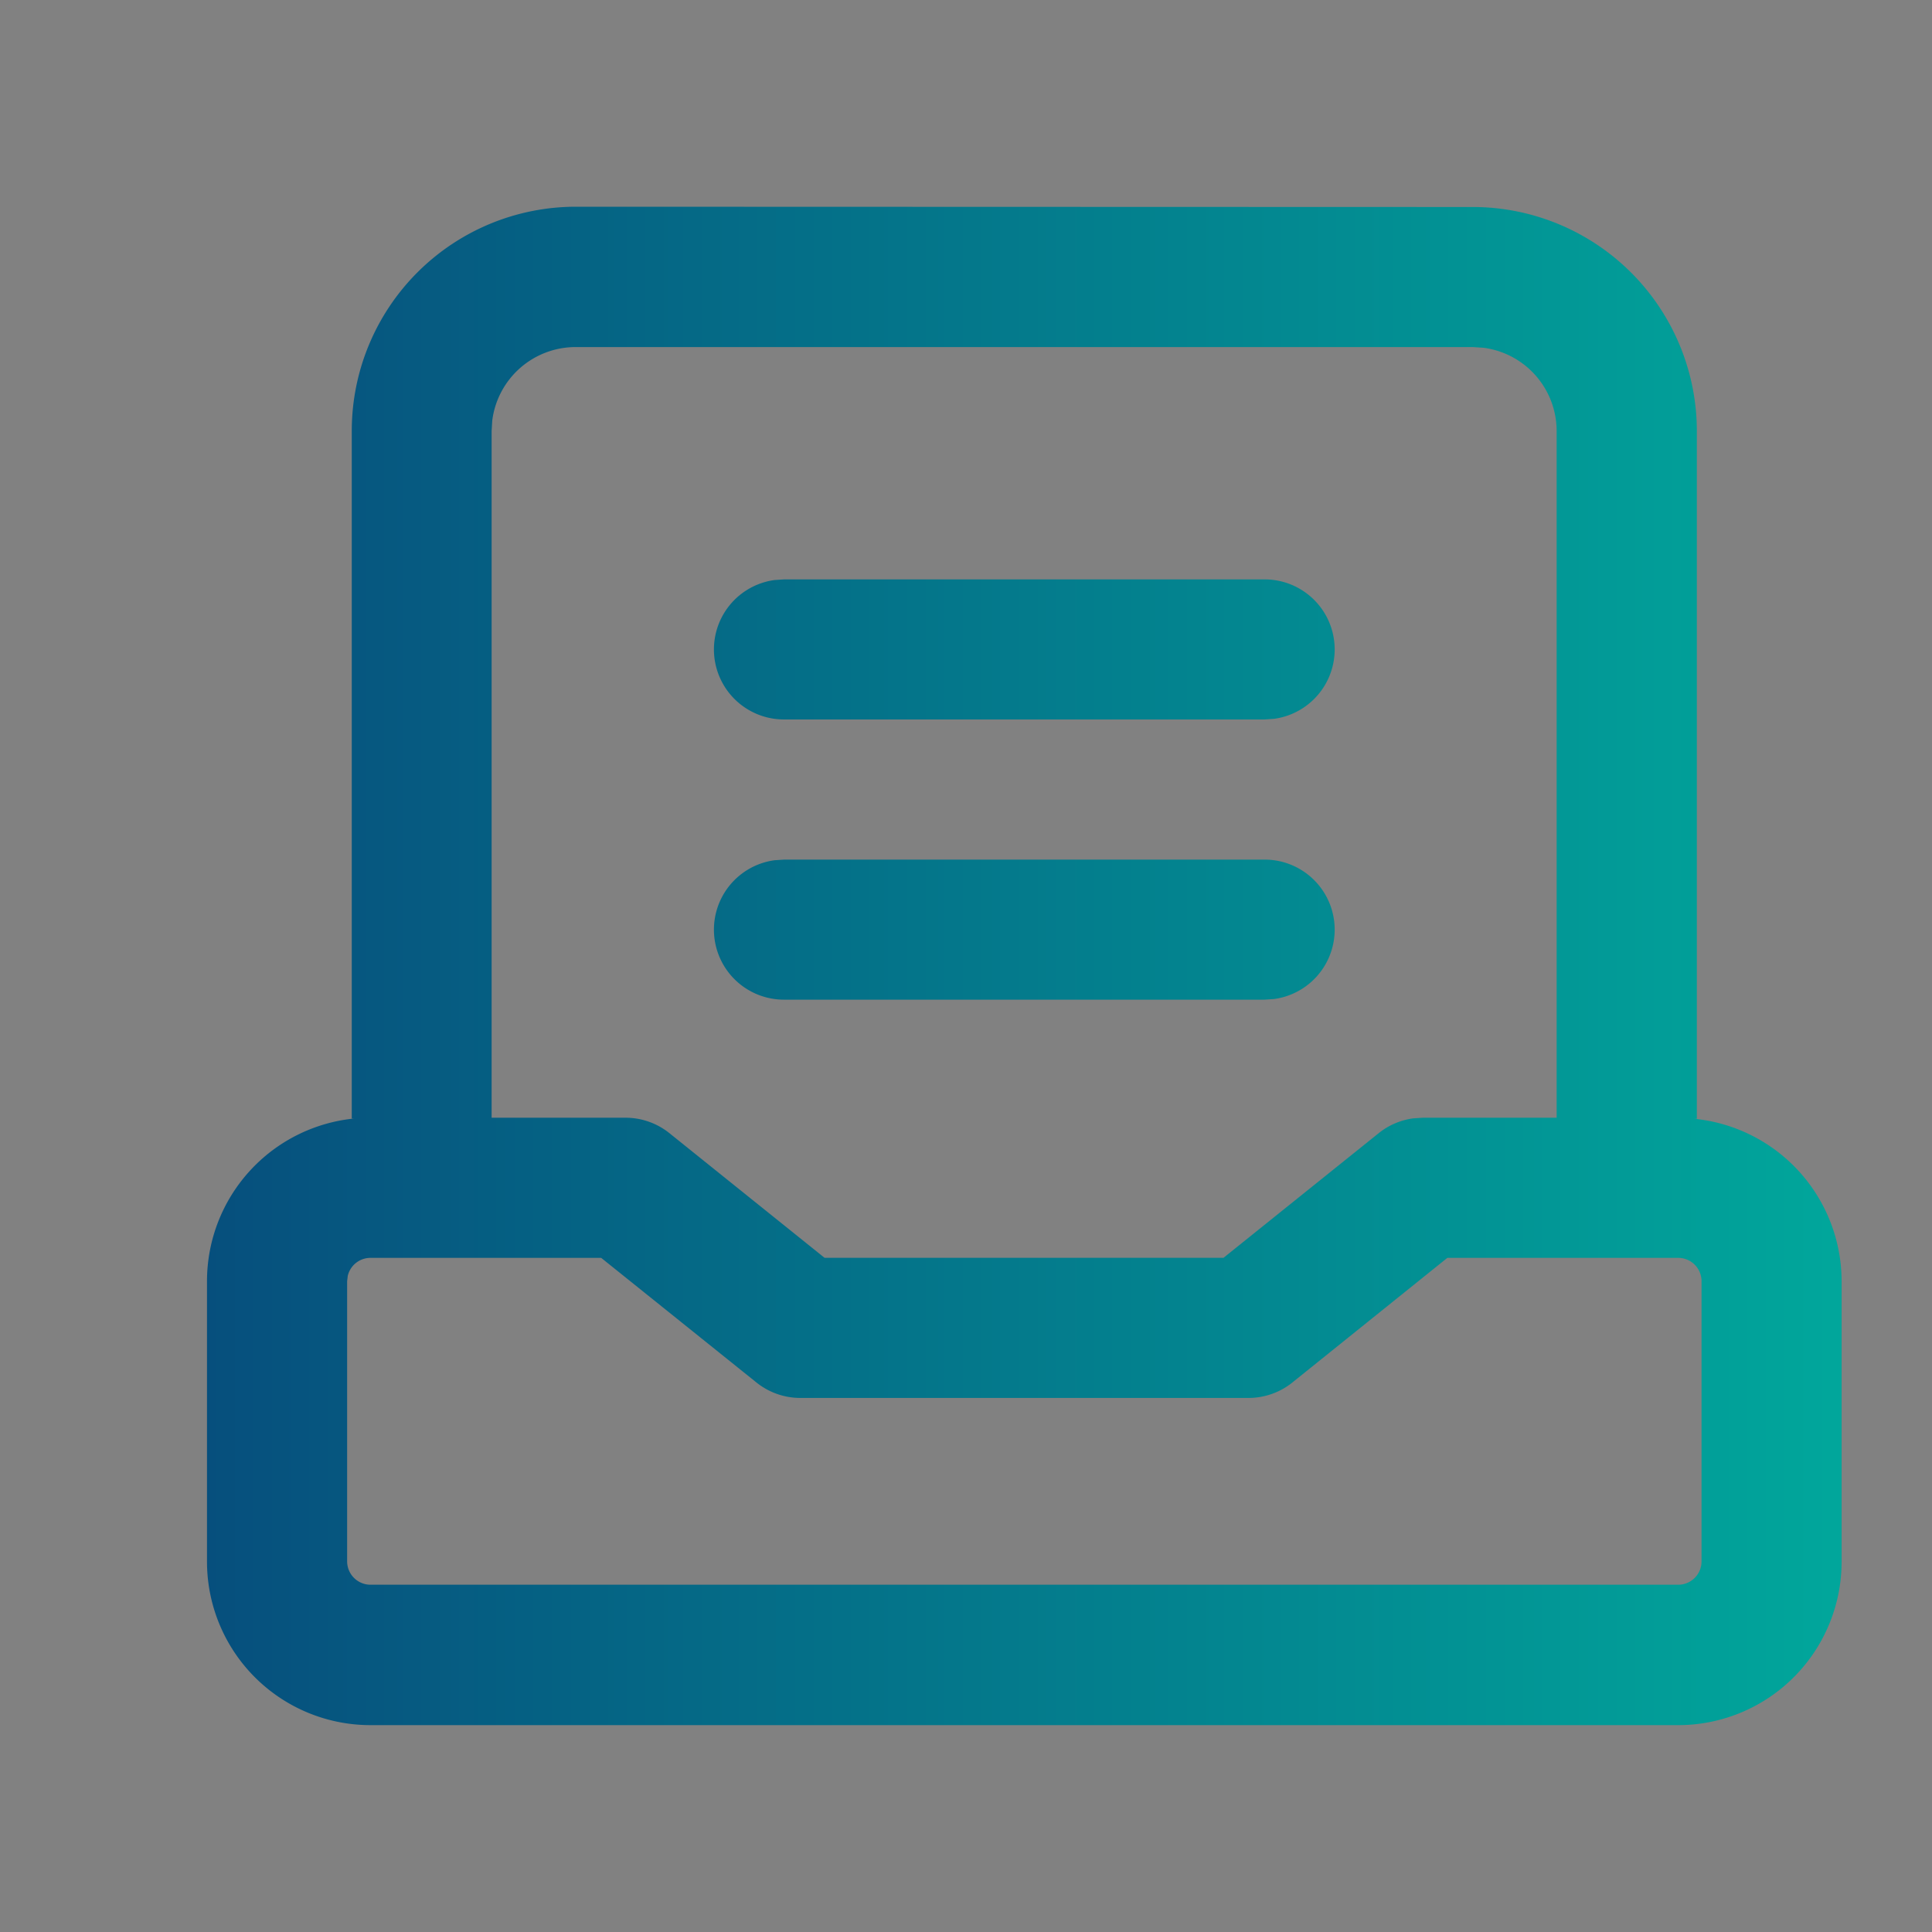 <svg xmlns="http://www.w3.org/2000/svg" xmlns:xlink="http://www.w3.org/1999/xlink" width="28" height="28" viewBox="0 0 28 28"><rect x="0" y="0" width="28" height="28" fill="#808080" stroke="none"/><defs><linearGradient id="a" y1="0.5" x2="1" y2="0.5" gradientUnits="objectBoundingBox"><stop offset="0" stop-color="#083574"/><stop offset="1" stop-color="#01a69b"/></linearGradient></defs><g transform="translate(-112 -235)"><rect width="28" height="28" transform="translate(112 235)" fill="#fff" opacity="0.008"/><path d="M82.343,102.4a3.249,3.249,0,0,1,3.249,3.249v9.965l-.038,0a2.369,2.369,0,0,1,2.136,2.358v4.061a2.369,2.369,0,0,1-2.369,2.369H66.369A2.369,2.369,0,0,1,64,122.029v-4.061a2.369,2.369,0,0,1,2.136-2.358l-.038,0v-9.965a3.249,3.249,0,0,1,3.249-3.249Zm-12.63,15.23H66.369a.338.338,0,0,0-.329.261l-.009.077v4.061a.339.339,0,0,0,.338.338H85.322a.338.338,0,0,0,.338-.338v-4.061a.338.338,0,0,0-.338-.338H81.976l-2.247,1.807a1.015,1.015,0,0,1-.635.223H72.6a1.015,1.015,0,0,1-.636-.223Zm12.63-13.2h-13a1.218,1.218,0,0,0-1.209,1.066l-.009.153v9.95h1.94a1.015,1.015,0,0,1,.636.223l2.249,1.807h5.782l2.25-1.807a1.015,1.015,0,0,1,.5-.214l.138-.009h1.94v-9.95A1.218,1.218,0,0,0,82.5,104.44Zm-3.018,7.428a1.015,1.015,0,0,1,.138,2.021l-.138.009h-6.96a1.015,1.015,0,0,1-.138-2.021l.138-.009h6.961Zm0-4.061a1.015,1.015,0,0,1,.138,2.021l-.138.009h-6.96a1.015,1.015,0,0,1-.138-2.021l.138-.009h6.961Z" transform="translate(51 135.6)" fill="url(#a)"/><path d="M69.347,101.9h13a3.753,3.753,0,0,1,3.749,3.749V115.2a2.868,2.868,0,0,1,2.1,2.764v4.061a2.872,2.872,0,0,1-2.869,2.869H66.369a2.872,2.872,0,0,1-2.869-2.869v-4.061a2.868,2.868,0,0,1,2.1-2.765v-9.554A3.753,3.753,0,0,1,69.347,101.9Zm16.2,13.714h-.46v-9.965a2.752,2.752,0,0,0-2.749-2.749h-13a2.752,2.752,0,0,0-2.749,2.749v9.965h-.46l.051.493-.038,0a1.867,1.867,0,0,0-1.652,1.857v4.061a1.871,1.871,0,0,0,1.869,1.869H85.322a1.871,1.871,0,0,0,1.869-1.869v-4.061a1.868,1.868,0,0,0-1.655-1.857l-.034,0Zm-16.2-11.683H82.374l.185.012a1.722,1.722,0,0,1,1.5,1.7V116.1H81.639l-.1.007a.515.515,0,0,0-.239.106l-2.387,1.917H72.778l-2.386-1.918a.517.517,0,0,0-.322-.113H67.629V105.618l.012-.185A1.722,1.722,0,0,1,69.347,103.931Zm12.981,1H69.347a.72.72,0,0,0-.711.614l-.007.119V115.1h1.44a1.521,1.521,0,0,1,.949.333l2.112,1.7h5.43l2.113-1.7a1.516,1.516,0,0,1,.744-.32l.033,0,.172-.011h1.44v-9.45a.72.72,0,0,0-.615-.711ZM72.349,107.3h6.978a1.515,1.515,0,0,1,.2,3.016l-.034,0-.172.011h-6.96a1.515,1.515,0,0,1-.206-3.016l.034,0Zm7.061,2.024a.515.515,0,0,0-.084-1.024H72.383l-.1.007a.515.515,0,0,0,.084,1.024h6.942Zm-7.061,2.038h6.978a1.515,1.515,0,0,1,.2,3.016l-.034,0-.172.011h-6.96a1.515,1.515,0,0,1-.206-3.016l.034,0Zm7.061,2.024a.515.515,0,0,0-.084-1.024H72.383l-.1.007a.515.515,0,0,0,.084,1.024h6.942ZM66.368,117.13h3.521l2.384,1.918a.517.517,0,0,0,.322.113v0h6.5a.517.517,0,0,0,.322-.113L81.8,117.13h3.521a.839.839,0,0,1,.838.838v4.061a.839.839,0,0,1-.838.838H66.369a.839.839,0,0,1-.838-.838v-4.092l.017-.134.006-.026A.835.835,0,0,1,66.368,117.13Zm3.168,1H66.531v3.738H85.16V118.13H82.153l-2.11,1.7a1.521,1.521,0,0,1-.948.334H72.6a1.521,1.521,0,0,1-.948-.333Z" transform="translate(51 135.6)" fill="rgba(0,0,0,0)"/></g></svg>